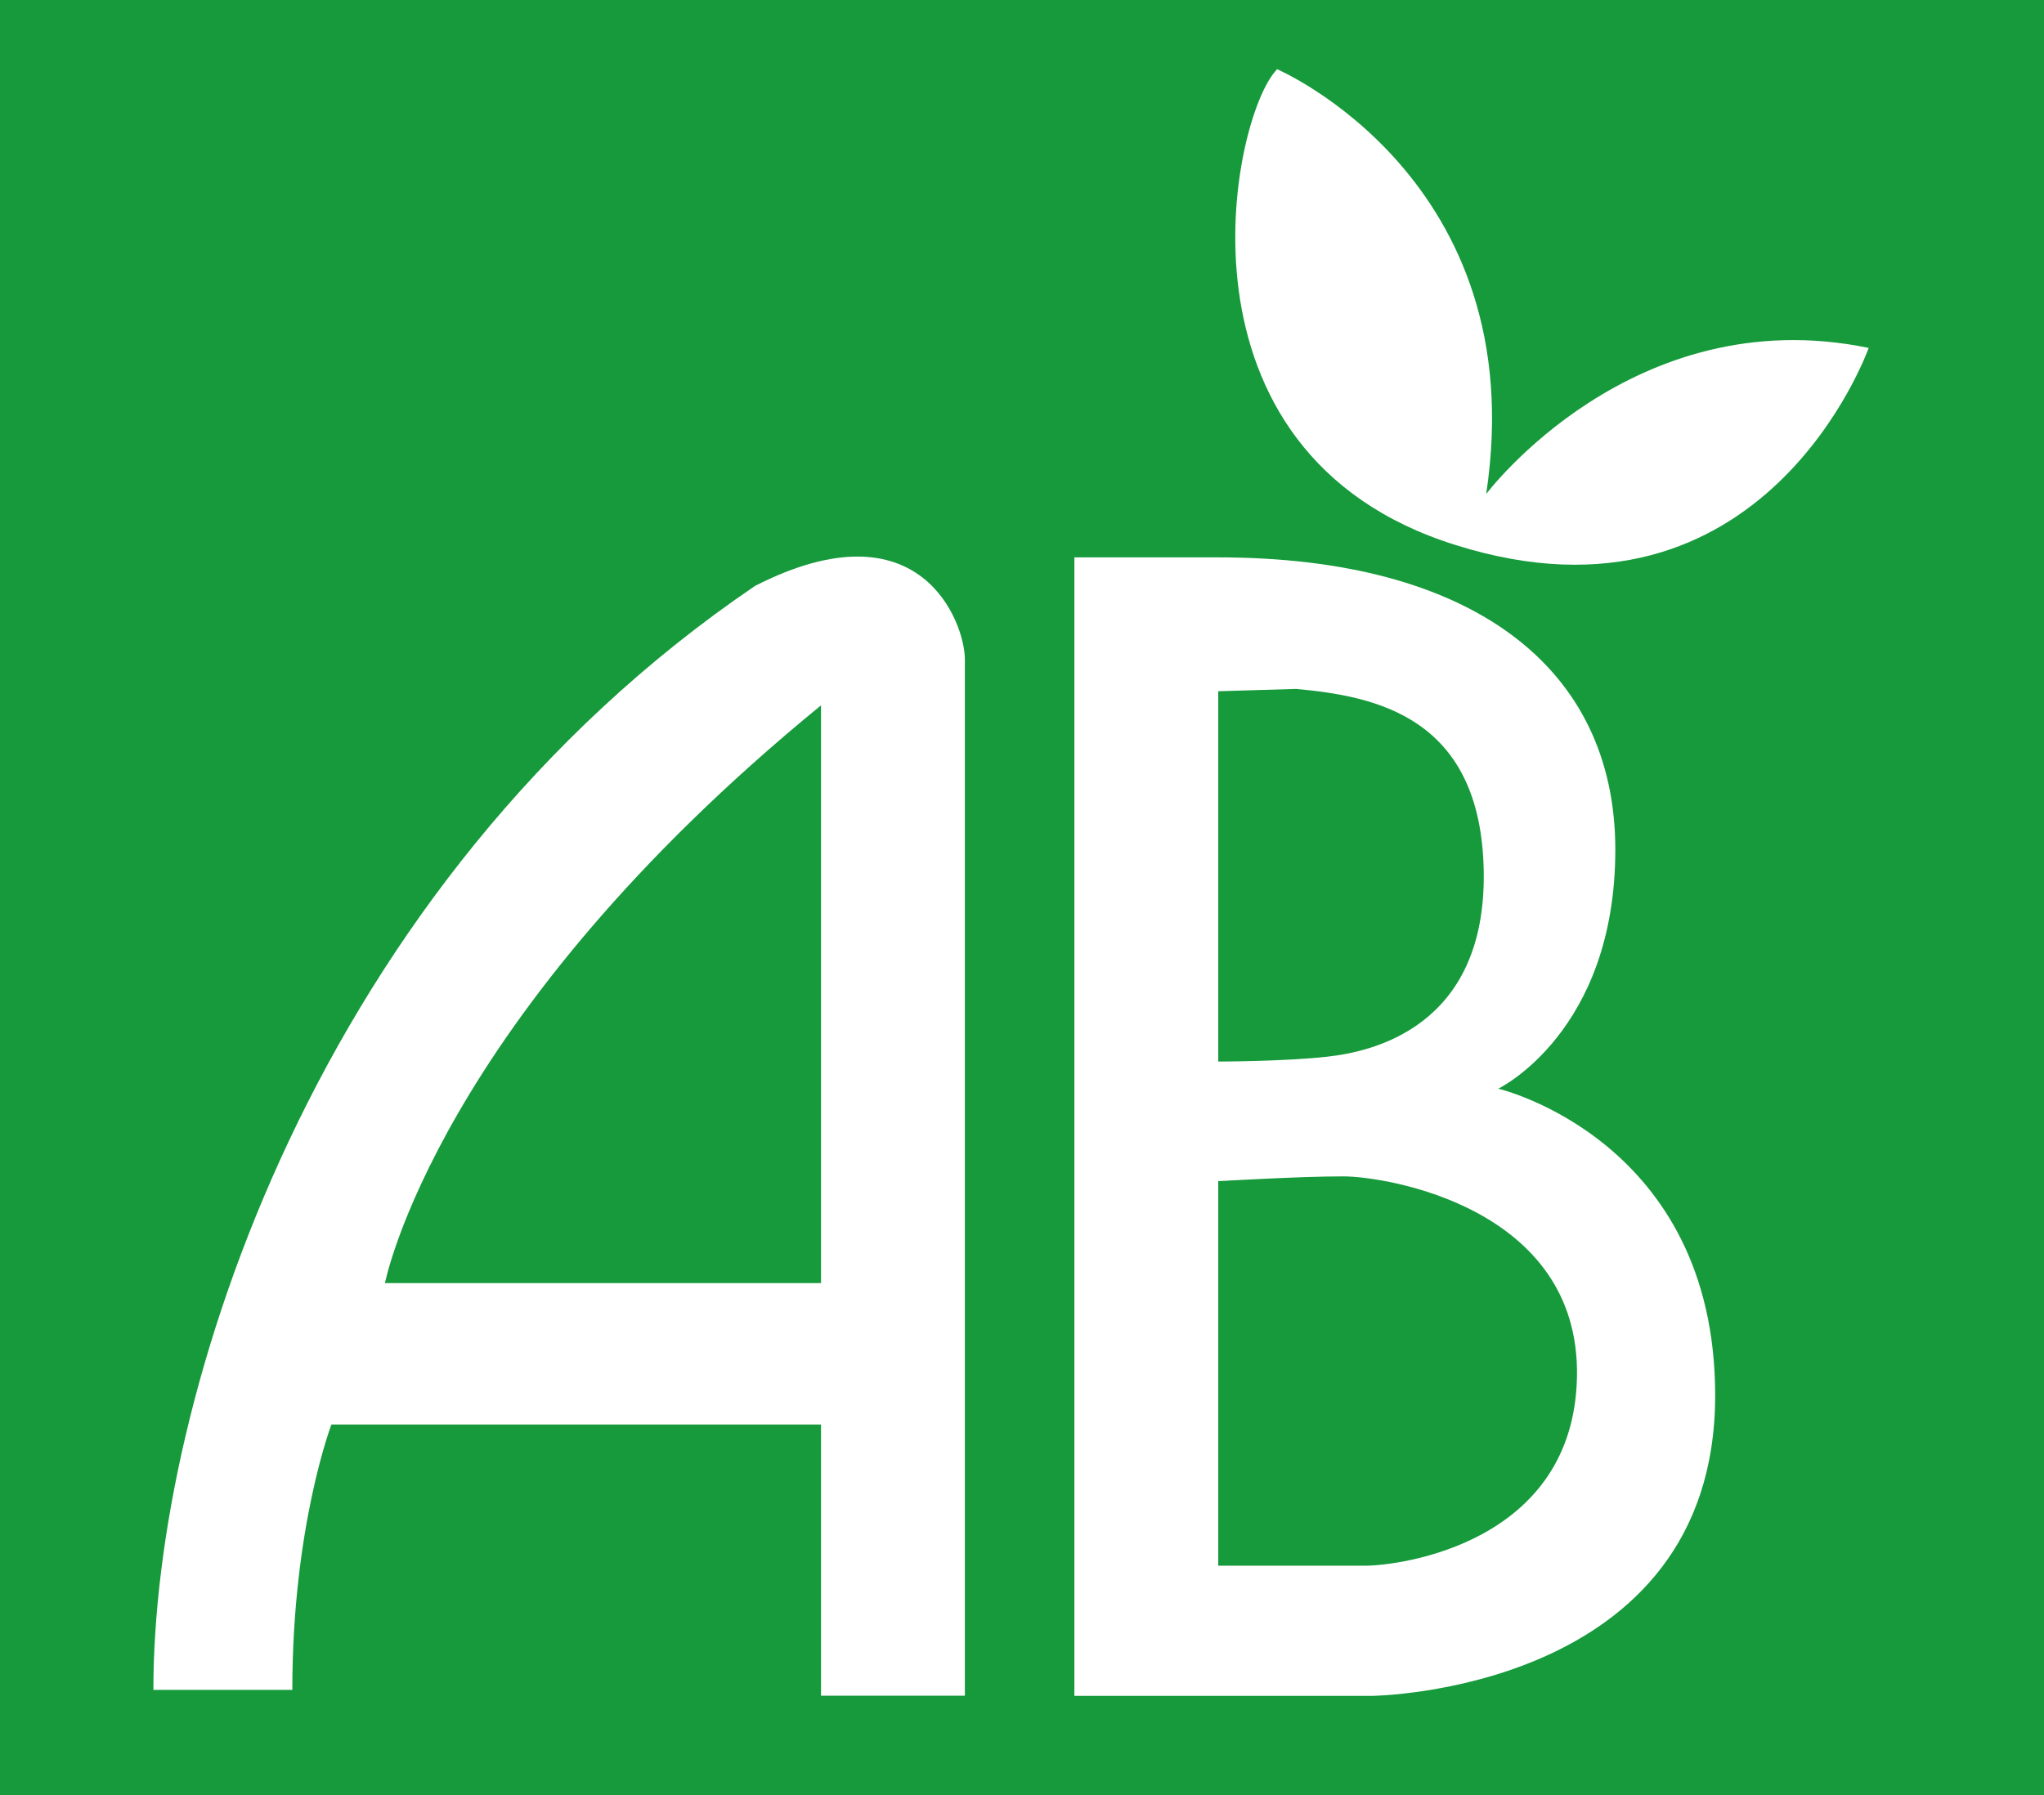 <?xml version="1.0" encoding="utf-8"?>
<svg xmlns="http://www.w3.org/2000/svg" viewBox="0 0 133.27 117.07"><defs><style>.cls-1{fill:#169a3b;}.cls-1,.cls-2{fill-rule:evenodd;}.cls-2{fill:#fff;}</style></defs><title>Asset 1</title><g id="Layer_2" data-name="Layer 2"><g id="Layer_1-2" data-name="Layer 1"><polygon class="cls-1" points="133.27 117.08 133.27 0 0 0 0 117.08 133.27 117.08"/><path class="cls-2" d="M79.43,36.35c16.52,0,25.89,7.15,25.89,19.06S97.69,71,97.69,71s14.14,3.33,14.14,20c0,19.38-22.39,19.6-22.39,19.6H70.05V36.35Zm0,8.73V69.23s4.28,0,7.14-.32S96.9,67,96.74,56.84,89.59,45.4,84.51,44.93l-5.08.15Zm0,31.93v25.1H89c2.22,0,13.66-1.43,13.82-12.39s-12.39-13-15.25-13-8.1.31-8.1.31Z"/><path class="cls-2" d="M62.91,110.59H53.53V92.9H21.61s-2.55,6.67-2.55,17.31H10c0-19.06,10.53-52.51,39.23-72C60.05,32.69,62.91,40.64,62.91,43v67.57ZM53.53,46C28.43,66.53,25.1,83.68,25.1,83.68H53.53V46Z"/><path class="cls-2" d="M83.24,4.5S100,11.65,96.9,32.22c0,0,9.53-12.71,24.94-9.53,0,0-6.78,19.19-26.92,12.86-19.23-6-14.62-27.95-11.68-31Z"/></g></g></svg>